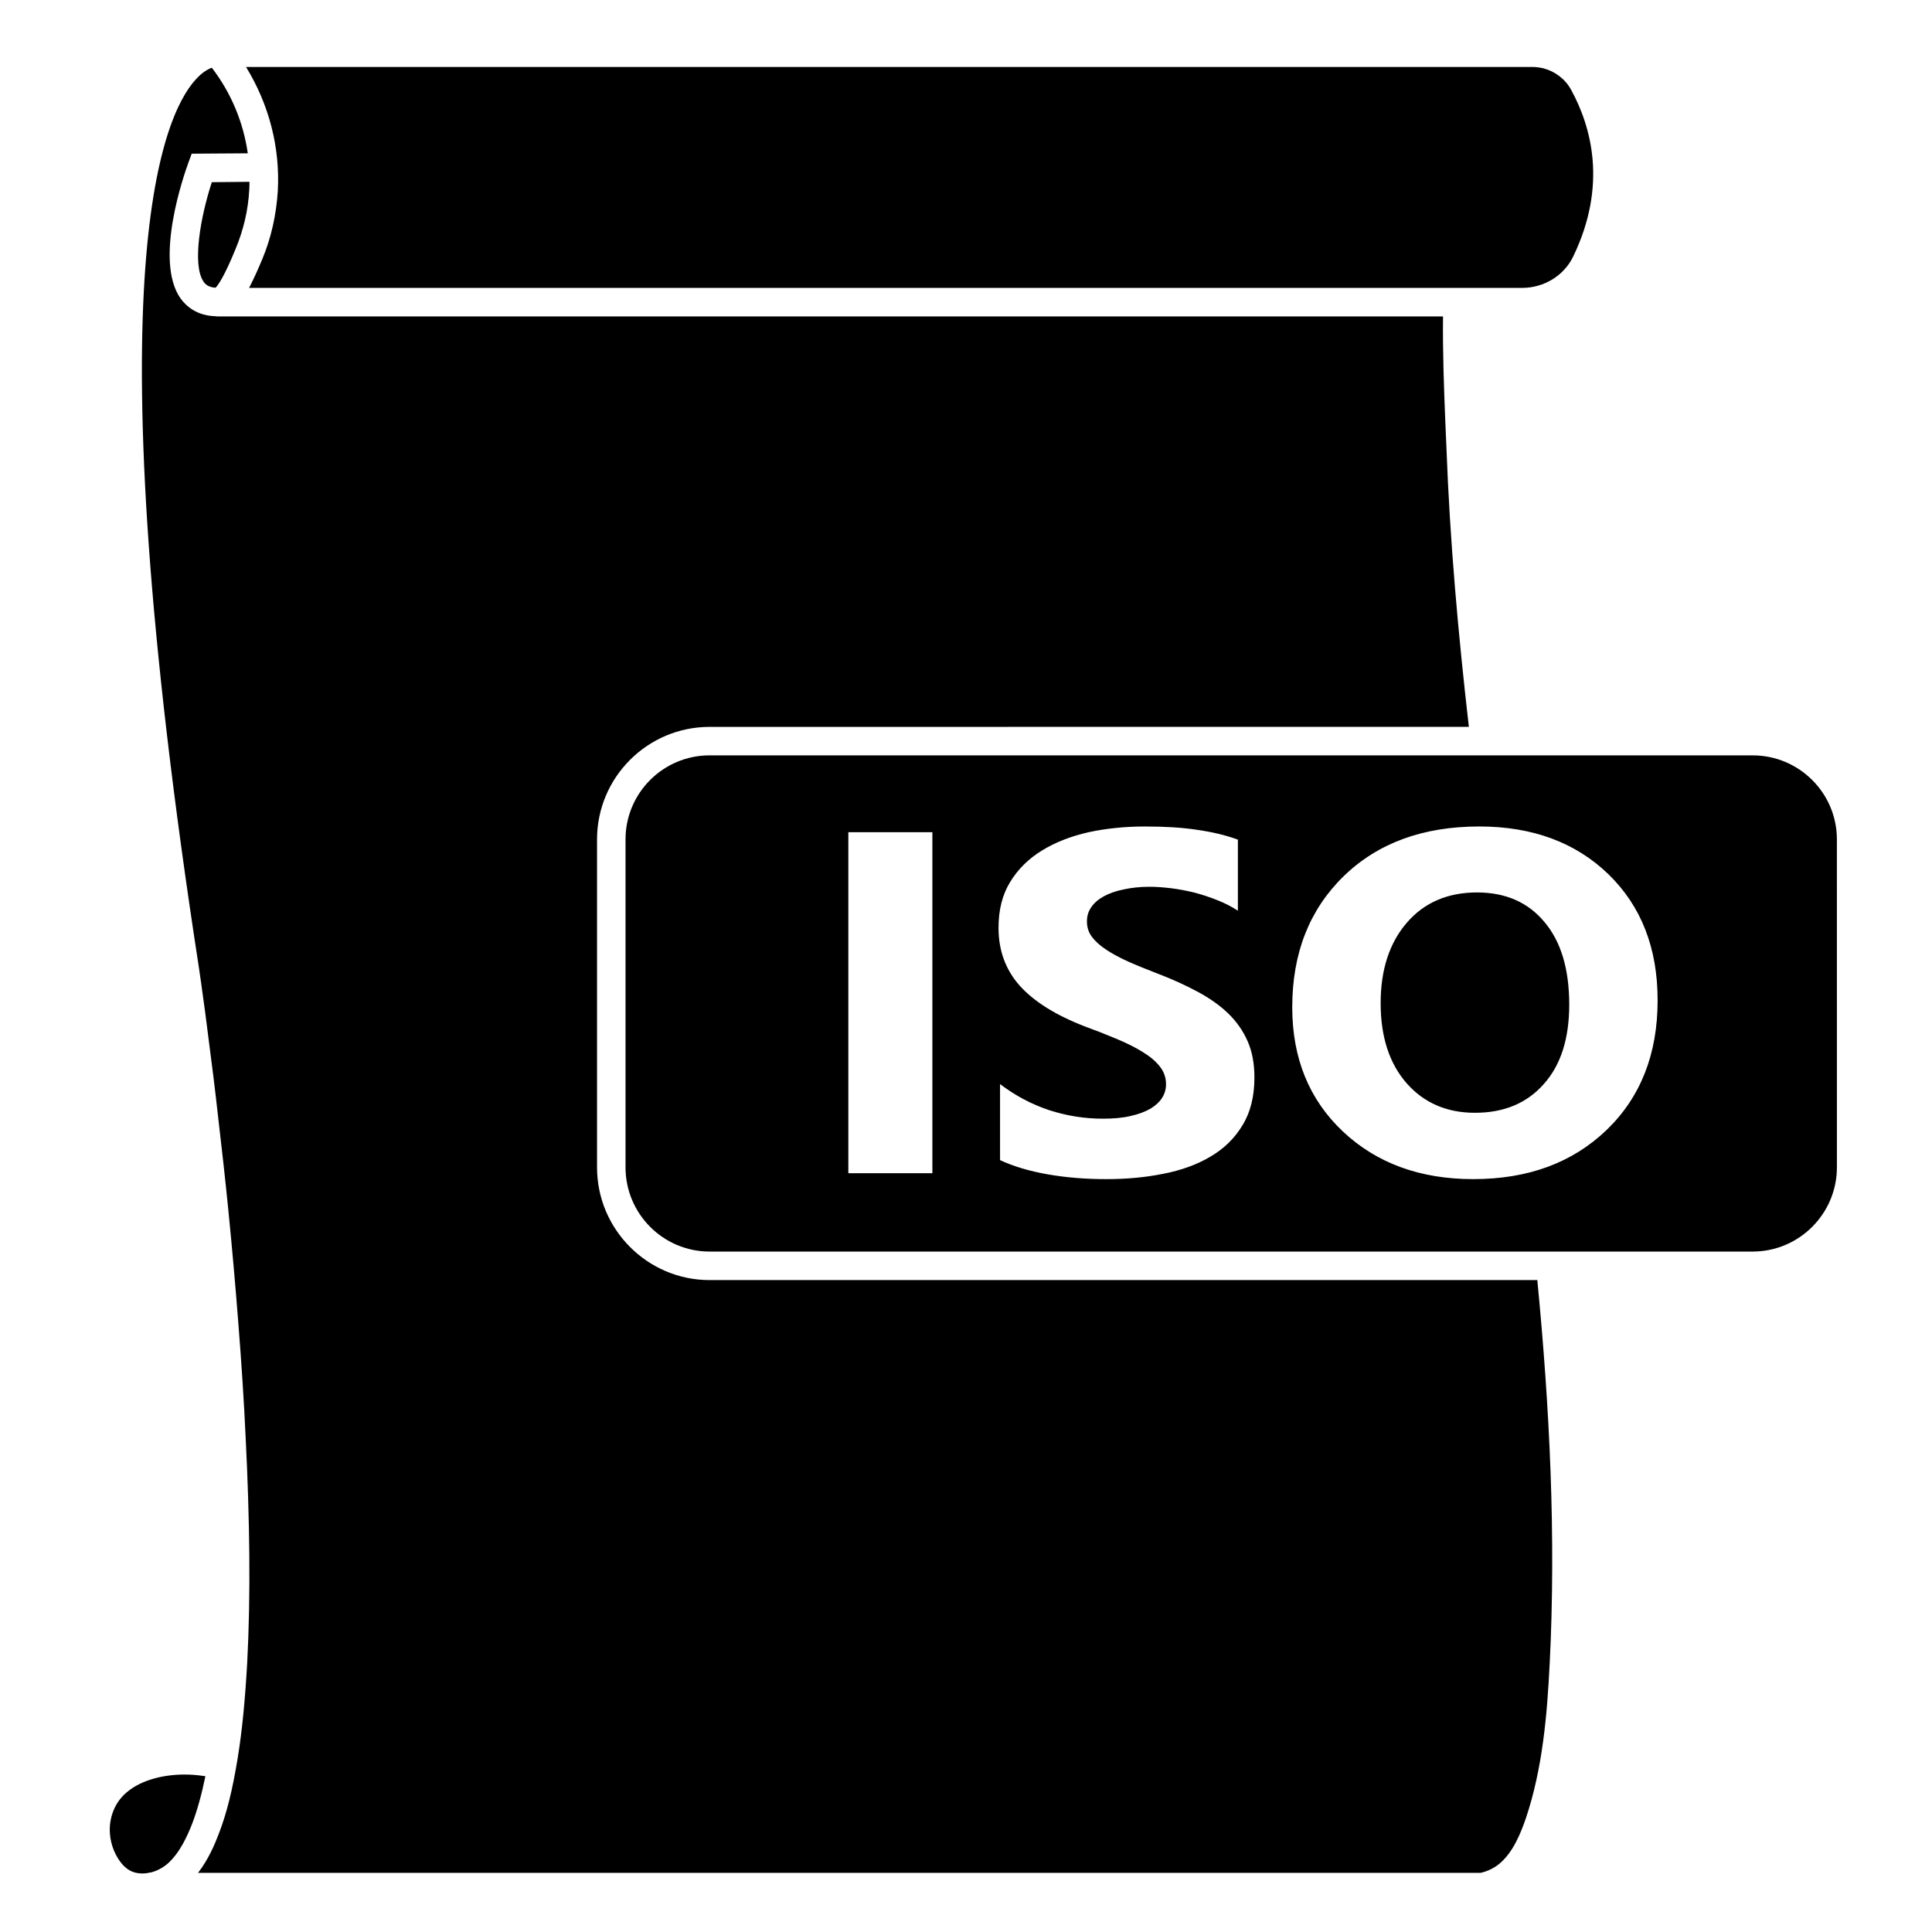<?xml version="1.0" encoding="UTF-8"?>
<!-- Uploaded to: ICON Repo, www.iconrepo.com, Generator: ICON Repo Mixer Tools -->
<svg fill="#000000" width="800px" height="800px" version="1.1" viewBox="144 144 512 512" xmlns="http://www.w3.org/2000/svg">
 <g>
  <path d="m198.43 614.72c-1.008 4.887-2.117 8.918-3.527 12.645-1.258 3.176-3.273 7.758-6.602 10.629-1.211 1.008-2.769 1.863-4.484 2.266-0.203 0-0.453 0-0.605 0.102-1.461 0.25-3.023 0.152-4.383-0.453-1.359-0.605-2.621-1.863-3.629-3.527-1.613-2.621-2.316-5.742-2.066-8.715 0.402-3.777 2.066-6.902 4.988-9.117 3.527-2.769 9.02-4.281 14.812-4.281 1.715 0 3.426 0.152 5.188 0.402z"/>
  <path d="m608.48 344.18h-276.44c-12.293 0-22.27 9.977-22.27 22.27v86.906c0 12.293 9.977 22.32 22.27 22.32h276.44c12.293 0 22.32-10.027 22.32-22.32l-0.004-86.906c0-12.293-10.023-22.27-22.316-22.27zm-217.39 110.74h-22.27v-90.383h22.27zm82.172-12.695c-2.066 3.426-4.887 6.195-8.516 8.312-3.578 2.117-7.758 3.629-12.496 4.535-4.734 0.957-9.773 1.41-15.062 1.41-5.391 0-10.578-0.402-15.469-1.258-4.887-0.855-9.117-2.117-12.695-3.777v-20.152c3.981 3.023 8.312 5.34 13 6.902 4.684 1.512 9.422 2.266 14.207 2.266 2.82 0 5.238-0.203 7.356-0.707 2.066-0.453 3.828-1.109 5.238-1.914 1.359-0.805 2.418-1.762 3.125-2.871 0.707-1.109 1.059-2.316 1.059-3.629 0-1.762-0.555-3.375-1.664-4.734-1.109-1.41-2.621-2.672-4.535-3.828-1.914-1.211-4.18-2.316-6.801-3.426s-5.441-2.215-8.465-3.324c-7.707-2.973-13.453-6.551-17.281-10.781-3.777-4.231-5.644-9.371-5.644-15.367 0-4.734 1.008-8.766 3.074-12.141s4.887-6.195 8.465-8.363c3.527-2.168 7.656-3.777 12.344-4.836 4.684-1.008 9.672-1.512 14.914-1.512 5.141 0 9.672 0.25 13.652 0.855 3.981 0.555 7.656 1.41 10.984 2.621v18.844c-1.613-1.059-3.426-2.016-5.391-2.769-1.965-0.805-3.981-1.461-6.047-2.016-2.066-0.504-4.133-0.906-6.144-1.16-2.066-0.25-3.981-0.402-5.844-0.402-2.519 0-4.785 0.25-6.852 0.707-2.066 0.402-3.828 1.059-5.238 1.812-1.461 0.805-2.57 1.762-3.324 2.871-0.805 1.16-1.16 2.367-1.16 3.777 0 1.512 0.402 2.871 1.309 4.082 0.855 1.16 2.117 2.316 3.727 3.375 1.562 1.059 3.527 2.117 5.844 3.176 2.266 1.008 4.887 2.066 7.758 3.176 3.981 1.512 7.508 3.125 10.68 4.836 3.125 1.664 5.844 3.578 8.113 5.742 2.215 2.168 3.93 4.586 5.141 7.356 1.211 2.719 1.812 5.945 1.812 9.621 0 5.031-1.059 9.266-3.172 12.691zm96.527 1.207c-9.07 8.715-20.809 13.047-35.367 13.047-14.105 0-25.645-4.231-34.562-12.645-8.918-8.414-13.402-19.398-13.402-32.898 0-14.309 4.535-25.844 13.602-34.711 9.07-8.816 21.059-13.199 35.973-13.199 14.105 0 25.492 4.231 34.207 12.645 8.715 8.465 13.047 19.598 13.047 33.402 0.008 14.207-4.477 25.645-13.496 34.359zm-34.359-62.926c-7.809 0-14.055 2.719-18.641 8.062-4.586 5.34-6.902 12.445-6.902 21.262 0 8.969 2.316 16.02 6.902 21.262 4.586 5.188 10.629 7.809 18.086 7.809 7.656 0 13.754-2.519 18.238-7.609 4.535-5.039 6.75-12.09 6.75-21.059 0-9.371-2.168-16.676-6.551-21.867-4.328-5.238-10.324-7.859-17.883-7.859z"/>
  <path d="m210.11 192.18c0 0.656 0 1.359-0.051 2.066-0.301 5.492-1.512 10.68-3.727 15.973-2.871 7.004-4.484 9.27-5.188 10.027-1.867-0.105-2.672-0.859-3.176-1.566-3.125-4.484-0.805-17.332 2.168-26.398z"/>
  <path d="m554.67 585c-0.656 13.402-1.863 27.66-6.297 40.859-1.359 3.93-3.324 8.918-6.953 11.992-1.359 1.16-3.176 2.066-5.039 2.469h-339.92c0-0.051 0.051-0.051 0.102-0.102 2.621-3.426 4.281-7.254 5.391-10.176 2.168-5.594 3.68-11.789 5.039-20.152 1.211-7.457 1.965-15.516 2.519-25.242 0.453-8.766 0.656-18.188 0.555-28.816-0.102-9.621-0.402-19.648-0.957-30.633-0.453-9.824-1.109-19.902-1.965-30.73-0.754-9.723-1.613-19.445-2.57-29.121-0.855-8.613-1.812-17.18-2.82-25.746-0.754-6.852-1.613-13.703-2.519-20.555-0.555-4.535-1.16-9.07-1.812-13.652l-0.152-1.109c-0.203-1.258-0.352-2.519-0.555-3.828-28.168-182.13-10.027-225.25-0.91-235.33 1.812-2.016 3.324-2.82 4.332-3.176 5.141 6.699 8.363 14.508 9.523 22.672l-14.863 0.102-0.906 2.469c-0.957 2.621-9.168 25.746-2.066 35.871 1.512 2.066 4.281 4.586 9.27 4.734 0.203 0.051 0.402 0.051 0.605 0.051h324.71c-0.102 9.621 0.25 19.043 0.605 27.809l0.301 6.953c0.906 24.688 3.125 49.422 5.945 74.008l-201.22 0.008c-16.426 0-29.824 13.352-29.824 29.824v86.906c0 16.473 13.402 29.875 29.824 29.875h219.36c3.273 33.758 4.988 67.812 3.273 101.77z"/>
  <path d="m560.91 211.98c-2.418 5.039-7.707 8.312-13.504 8.312h-337.4c1.059-2.016 2.215-4.535 3.477-7.559 2.367-5.644 3.727-11.738 4.133-18.035 0.656-11.586-2.316-23.023-8.414-32.949h340.93c1.008 0 1.965 0.152 2.871 0.352 3.074 0.805 5.793 2.82 7.356 5.691 5.293 9.676 9.727 25.195 0.555 44.188z"/>
 </g>
</svg>